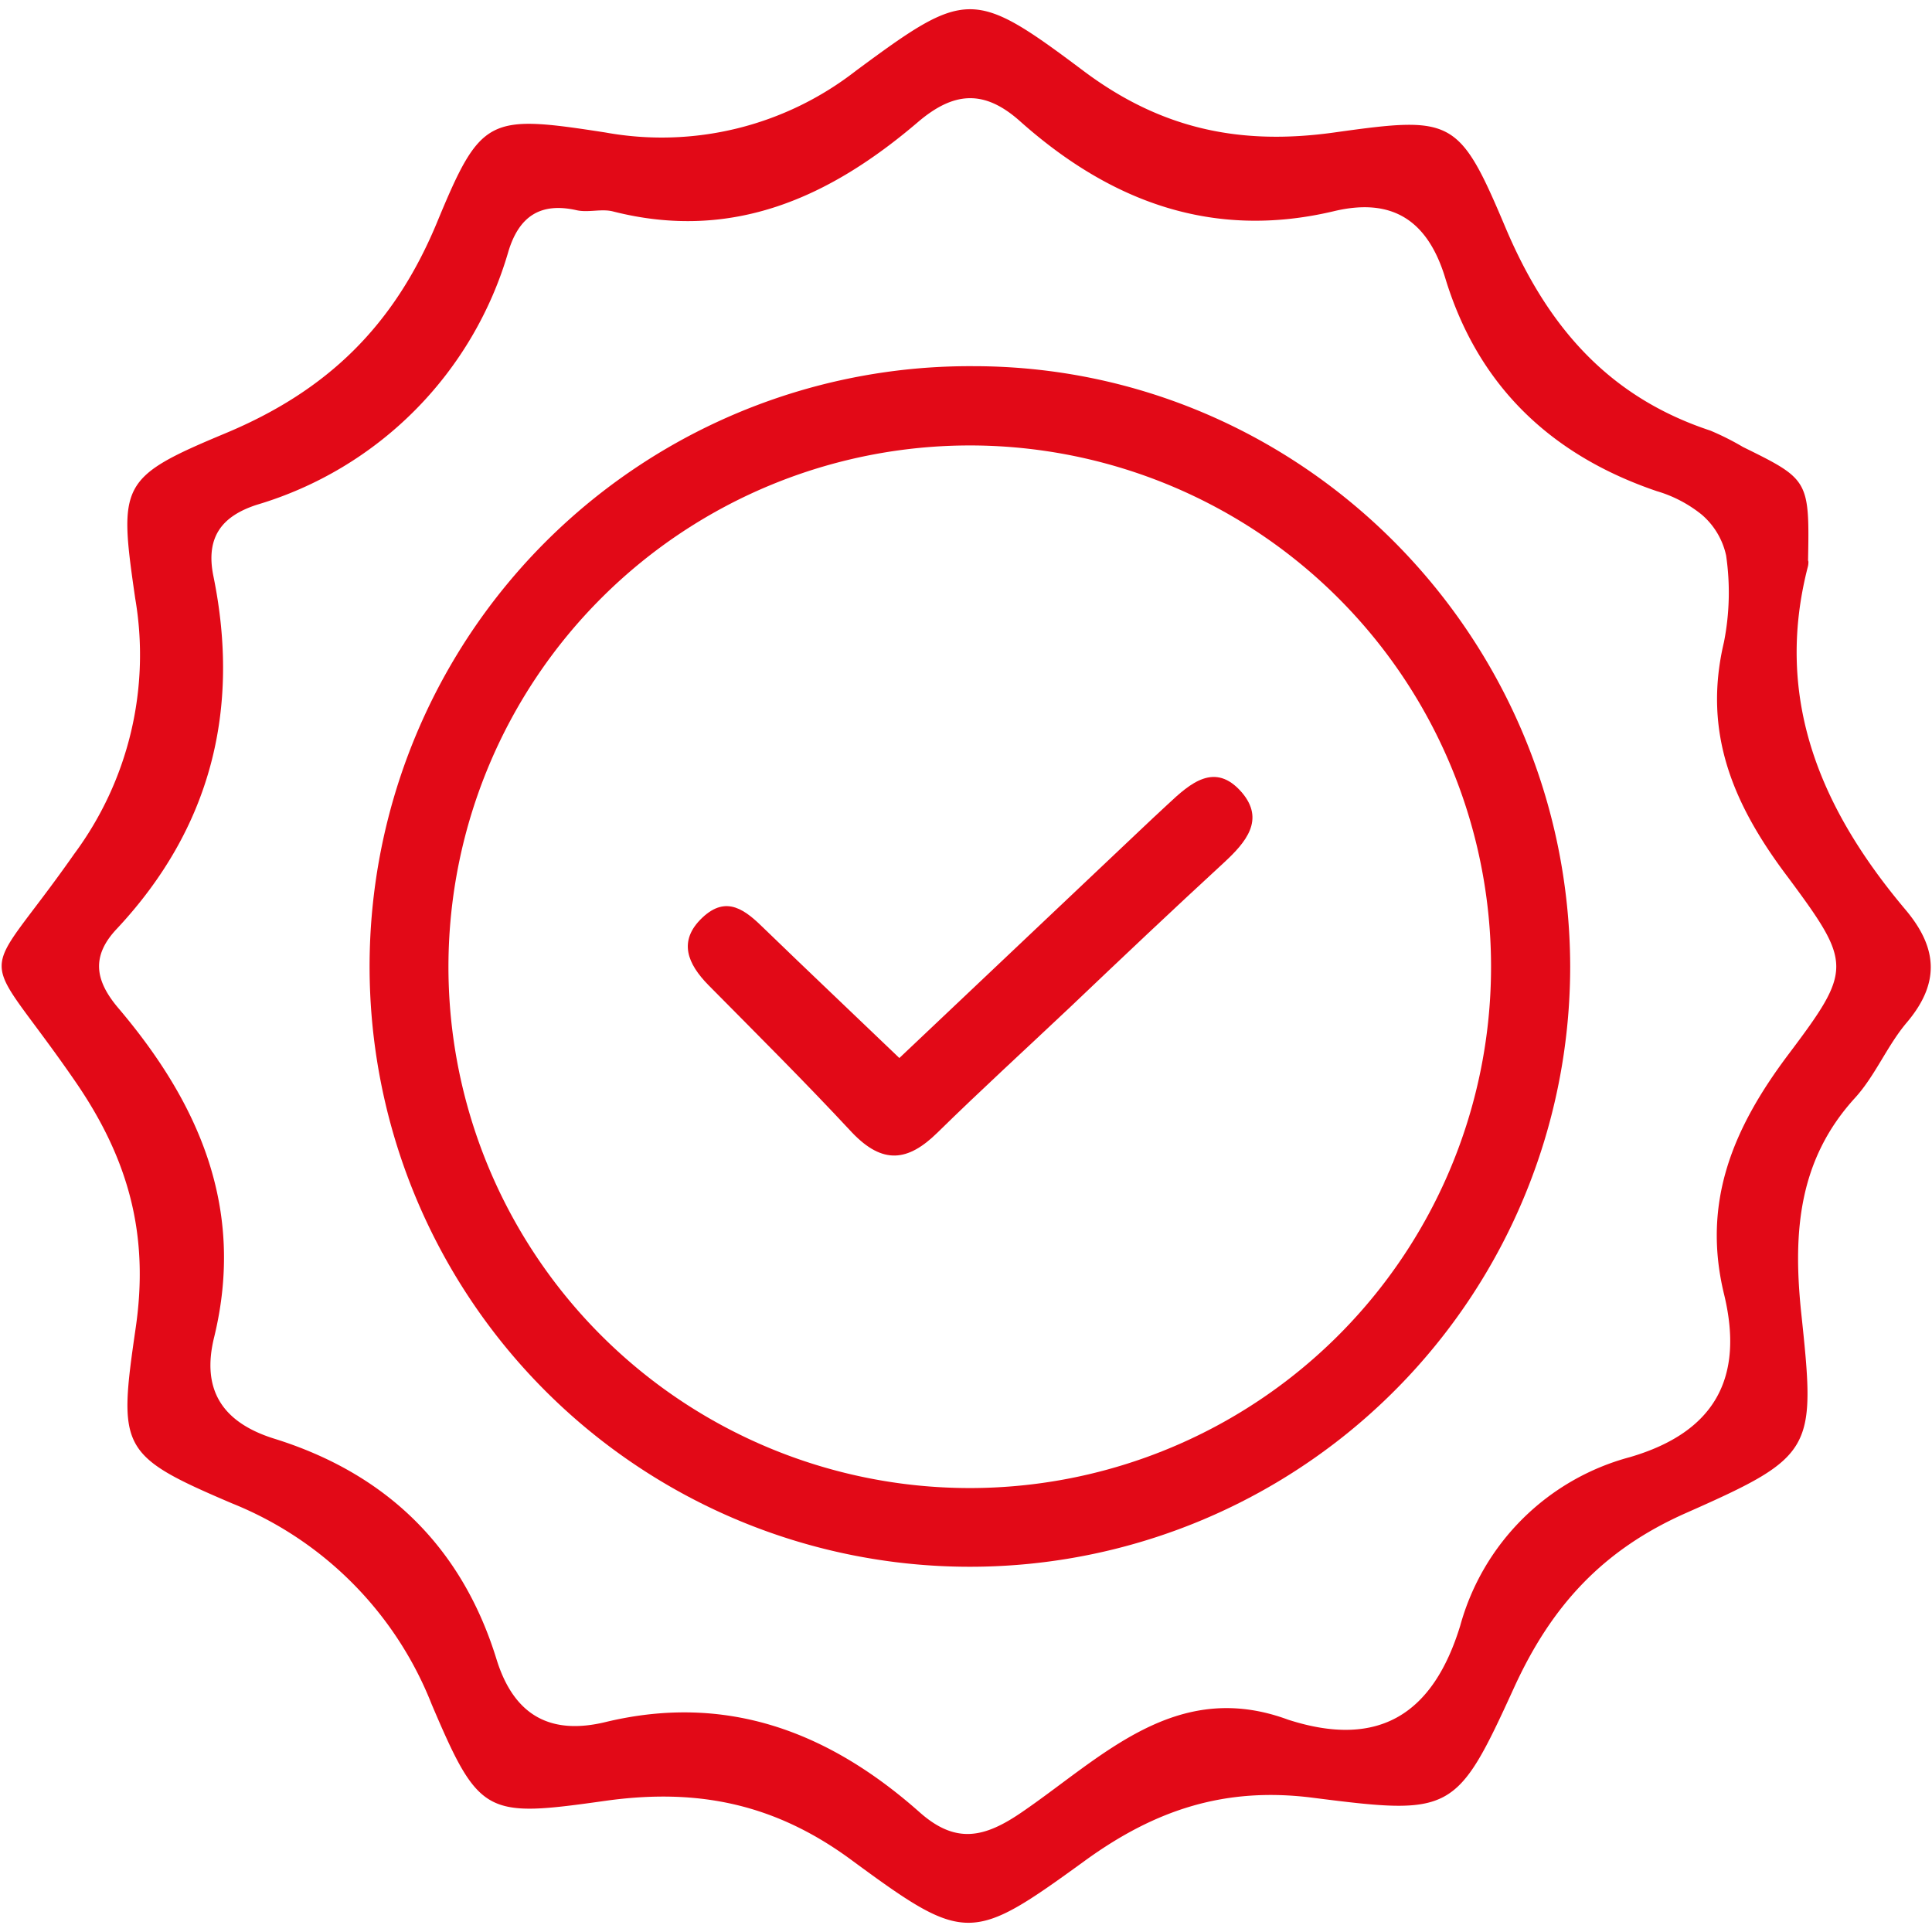<svg id="Layer_1" data-name="Layer 1" xmlns="http://www.w3.org/2000/svg" viewBox="0 0 141.61 141.63"><defs><style>.cls-1{fill:#e20917;}</style></defs><title>kalite-imalat</title><path class="cls-1" d="M132.52,41.35c0-.51.07-.16,0,.15-2.54,9.79,1,17.88,7.14,25.17,2.38,2.82,2.54,5.4.1,8.28-1.44,1.7-2.3,3.88-3.79,5.52C131.83,85,131.43,90.28,132,96c1.09,10.29,1.11,10.68-8.4,14.89-6.14,2.71-9.89,6.83-12.62,12.8-4.22,9.24-4.54,9.38-14.75,8.08-6.42-.82-11.56.87-16.73,4.63-8.27,6-8.72,6.09-17,0-5.64-4.19-11.33-5.35-18.09-4.41-8.81,1.24-9.27,1.15-12.77-7.07A26.23,26.23,0,0,0,17,110.19c-8.22-3.51-8.34-4-7.06-12.82,1-6.8-.47-12.36-4.42-18.1-7.19-10.44-7.18-6.54-.08-16.68A24.48,24.48,0,0,0,9.91,43.86C8.7,35.48,8.76,35,16.52,31.76,24,28.64,28.87,23.88,32,16.38c3.25-7.86,3.76-8,12.37-6.67A23.14,23.14,0,0,0,62.72,5.2c8.11-6,8.62-6.06,16.7,0,5.71,4.28,11.5,5.47,18.38,4.51,8.67-1.21,9.14-1.11,12.56,7,3.06,7.22,7.53,12.38,15,14.85a19.77,19.77,0,0,1,2.39,1.2C132.64,35.17,132.64,35.17,132.52,41.35Zm-38.1,84.7c6.73,2.17,10.65-.5,12.61-6.89a17.62,17.62,0,0,1,12.45-12.36c6.27-1.84,8.36-5.86,6.89-11.93-1.65-6.78.68-12.22,4.72-17.59,4.68-6.22,4.66-6.64,0-12.93-4-5.28-6.32-10.58-4.73-17.28a18.78,18.78,0,0,0,.16-6.35,5.46,5.46,0,0,0-1.79-3A9.5,9.5,0,0,0,121.44,36c-7.77-2.64-13.12-7.74-15.51-15.63-1.3-4.27-3.93-5.9-8.16-4.89-8.92,2.12-16.42-.73-23-6.59-2.66-2.38-4.9-2.15-7.49.06-6.44,5.5-13.58,8.78-22.34,6.55-.84-.22-1.82.1-2.67-.09-2.66-.6-4.22.45-5,3A27.27,27.27,0,0,1,18.82,37c-2.55.83-3.76,2.36-3.18,5.22,2,9.77-.18,18.48-7.06,25.84-1.9,2-1.63,3.78.06,5.79C14.55,80.8,18,88.54,15.7,98c-.95,3.83.56,6.25,4.4,7.45,8.19,2.55,13.75,7.92,16.29,16.16,1.29,4.18,4,5.58,8,4.61,8.93-2.15,16.41.76,23,6.6,2.64,2.35,4.73,1.92,7.52,0C80.75,128.83,86.17,123,94.42,126.05Z"/><path class="cls-1" d="M71.34,26.84c24.07,0,43.7,19.74,43.75,44a44,44,0,1,1-43.75-44ZM32.87,70.7A38.21,38.21,0,1,0,71.15,32.65,38.23,38.23,0,0,0,32.87,70.7Z"/><path class="cls-1" d="M65.92,77.55,83.41,61c.73-.7,1.47-1.38,2.21-2.07,1.62-1.52,3.44-3.12,5.4-.85,1.71,2,.31,3.65-1.3,5.14-3.78,3.48-7.5,7-11.25,10.57-3.25,3.07-6.56,6.09-9.76,9.23-2.16,2.12-4,2.35-6.25,0-3.43-3.69-7-7.24-10.54-10.82-1.51-1.54-2.25-3.22-.45-4.93s3.19-.54,4.57.82C59.23,71.18,62.48,74.25,65.92,77.55Z"/></svg>